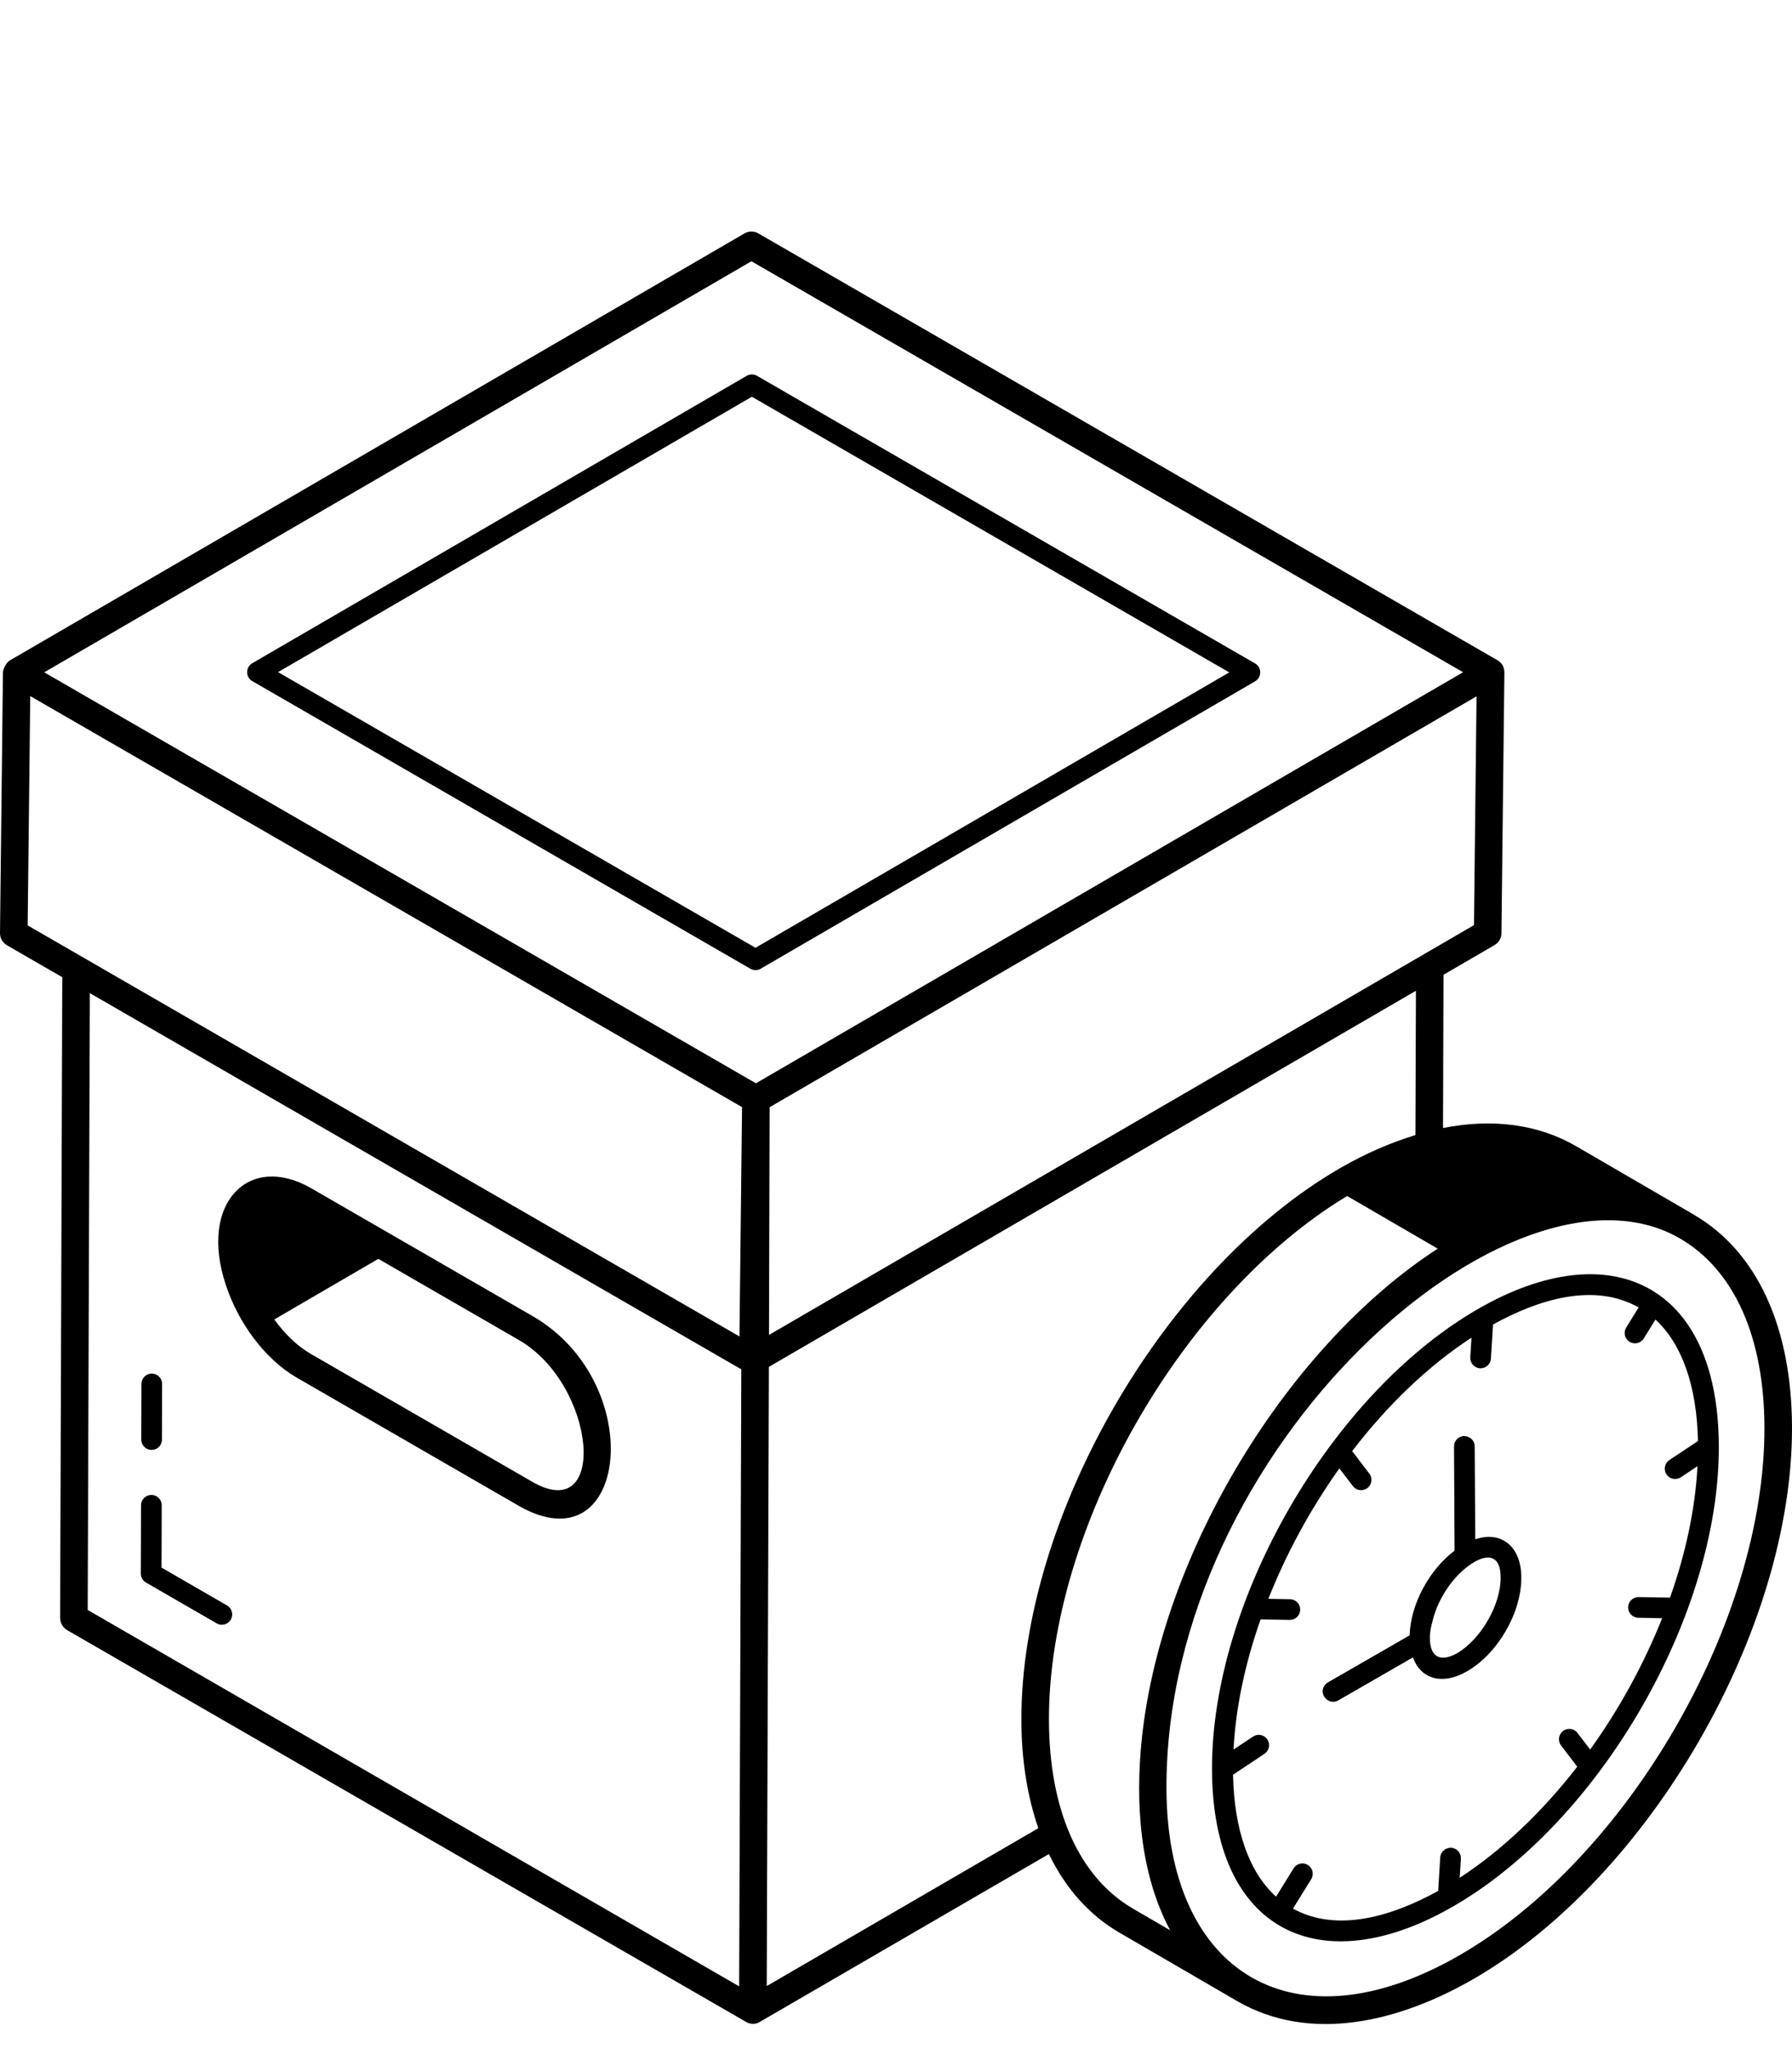 <?xml version="1.0" encoding="UTF-8"?>
<!DOCTYPE svg PUBLIC '-//W3C//DTD SVG 1.0//EN'
          'http://www.w3.org/TR/2001/REC-SVG-20010904/DTD/svg10.dtd'>
<svg height="74.3" preserveAspectRatio="xMidYMid meet" version="1.0" viewBox="3.5 -4.9 65.0 74.3" width="65.0" xmlns="http://www.w3.org/2000/svg" xmlns:xlink="http://www.w3.org/1999/xlink" zoomAndPan="magnify"
><g id="change1_1"
  ><path d="M8.998,47.682c0,0,0,0,0.001,0c0.207,0,0.375-0.167,0.375-0.374L9.38,45.29 c0-0.207-0.167-0.375-0.374-0.376c0,0-0,0-0.001,0 c-0.207,0-0.375,0.167-0.375,0.374L8.624,47.306 C8.623,47.513,8.79,47.681,8.998,47.682z"
    /><path d="M11.735,53.323l-2.376-1.373l0.007-2.26 c0-0.207-0.167-0.375-0.374-0.376c0,0-0,0-0.001,0 c-0.207,0-0.375,0.167-0.375,0.374L8.608,52.166c-0,0.134,0.071,0.258,0.188,0.326 l2.564,1.481c0.179,0.103,0.409,0.042,0.512-0.137 C11.976,53.656,11.914,53.427,11.735,53.323z"
    /><path d="M12.651,19.801L30.716,30.231c0.117,0.068,0.261,0.066,0.376-0 l17.933-10.422c0.248-0.144,0.249-0.504-0.001-0.649L30.959,8.73 c-0.116-0.067-0.26-0.067-0.376,0l-17.933,10.422 C12.402,19.297,12.401,19.657,12.651,19.801z M30.772,9.488l17.316,9.997 l-17.185,9.987l-17.317-9.997L30.772,9.488z"
    /><path d="M22.82,42.83l-8.033-4.638c-2.242-1.295-4.088,0.515-3.098,3.5 c0.45,1.379,1.42,2.702,2.581,3.372l8.033,4.638 C26.289,52.002,27.034,45.261,22.82,42.83z M22.803,48.836l-8.033-4.638 c-0.486-0.281-0.942-0.725-1.322-1.247l3.775-2.198l5.096,2.942 C25.137,45.322,25.57,50.438,22.803,48.836z"
    /><path d="M64.954,39.161c-0.005-0.003-0.007-0.008-0.013-0.011c0,0,0,0-0,0 c-0.597-0.347-4.362-2.535-4.262-2.477c-1.39-0.808-3.044-1.018-4.837-0.665 l0.017-5.558l1.853-1.077c0.152-0.088,0.247-0.25,0.249-0.426 c0.011-0.967-0.04,3.497,0.106-9.427c0.002-0.14-0.026-0.345-0.247-0.474 c-0-0-0.001-0-0.001-0C16.404-4.867,36.976,7.011,31.005,3.564 c-0.155-0.089-0.346-0.09-0.501,0.001c-7.049,4.097-19.804,11.509-26.648,15.486 c-0.13,0.075-0.247,0.324-0.249,0.426l-0.107,9.463 c-0.002,0.181,0.094,0.349,0.25,0.439l2.009,1.16l-0.078,23.236 c0,0.18,0.1,0.35,0.25,0.44l24.63,14.21c0.151,0.094,0.349,0.094,0.5,0 l10.485-6.087c0.6,1.237,1.456,2.21,2.555,2.849l4.257,2.474 c0.002,0.001,0.003,0.002,0.005,0.003c0.002,0.001,0.004,0.001,0.006,0.002 c0.006,0.003,0.01,0.008,0.016,0.011c2.667,1.534,5.884,0.738,8.563-0.808 c6.391-3.689,11.573-12.666,11.552-20.009 C68.49,43.222,67.23,40.491,64.954,39.161z M56.964,28.651L31.393,43.512 c0.002-0.818,0.025-8.707,0.023-8.258c11.633-6.761,17.78-10.333,25.642-14.901 L56.964,28.651z M30.756,4.575l25.814,14.904L30.919,34.386L5.104,19.482 L30.756,4.575z M4.597,20.344l25.819,14.907c-0.001,0.122-0.1,8.854-0.094,8.316 L4.503,28.66L4.597,20.344z M6.759,31.117L30.389,44.76l-0.078,22.376 L6.681,53.486L6.759,31.117z M31.311,67.126l0.078-22.456l23.47-13.639 l-0.018,5.233c-0.888,0.272-1.8,0.66-2.729,1.197 c-6.397,3.693-11.585,12.676-11.564,20.024c0.004,1.466,0.22,2.776,0.615,3.915 L31.311,67.126z M44.604,64.323c-1.961-1.14-3.047-3.569-3.056-6.84 c-0.019-6.934,4.811-15.389,10.816-19.009l3.285,1.909 c-5.454,3.538-10.014,11.033-10.729,17.738c-0.249,2.335-0.08,4.919,1.024,6.981 L44.604,64.323z M56.448,66.003c-6.018,3.475-10.619,0.665-10.638-6.043 c-0.035-12.38,12.559-23.455,18.62-19.95c1.97,1.14,3.061,3.572,3.07,6.853 C67.52,53.887,62.562,62.474,56.448,66.003z"
    /><path d="M57.105,42.574c-5.334,3.08-9.66,10.568-9.643,16.693 c0.016,5.887,3.926,7.754,8.753,4.967c5.328-3.076,9.649-10.559,9.631-16.68 C65.831,41.642,61.902,39.805,57.105,42.574z M56.447,63.199l0.042-0.692 c0.012-0.207-0.145-0.385-0.352-0.397c-0.202-0.009-0.385,0.145-0.397,0.352 l-0.074,1.212c-1.622,0.899-3.65,1.539-5.266,0.643l0.66-1.067 c0.109-0.176,0.055-0.407-0.122-0.516c-0.177-0.11-0.408-0.055-0.516,0.122 l-0.636,1.029c-0.971-0.879-1.521-2.405-1.561-4.424l1.141-0.758 c0.172-0.115,0.219-0.348,0.105-0.52c-0.115-0.173-0.346-0.22-0.52-0.105 l-0.708,0.47c0.08-1.534,0.423-3.136,0.982-4.72l1.055,0.019 c0.002,0,0.005,0,0.007,0c0.204,0,0.371-0.164,0.375-0.368 c0.003-0.208-0.161-0.378-0.368-0.382l-0.788-0.014 c0.656-1.655,1.533-3.266,2.576-4.731l0.491,0.643 c0.126,0.165,0.362,0.196,0.525,0.07c0.165-0.125,0.196-0.361,0.07-0.525 l-0.622-0.815c1.269-1.655,2.743-3.08,4.328-4.114l-0.043,0.713 c-0.012,0.207,0.145,0.385,0.352,0.397c0.008,0,0.016,0,0.023,0 c0.197,0,0.362-0.153,0.374-0.352l0.075-1.234 c1.63-0.904,3.659-1.541,5.282-0.62l-0.451,0.731 c-0.108,0.176-0.054,0.407,0.123,0.516c0.174,0.107,0.405,0.056,0.516-0.123 l0.423-0.685c0.957,0.884,1.501,2.4,1.541,4.406l-1.037,0.689 c-0.172,0.115-0.219,0.348-0.105,0.52c0.115,0.173,0.348,0.219,0.52,0.105 l0.605-0.402c-0.081,1.549-0.429,3.168-0.997,4.767l-1.137-0.02 c-0.002,0-0.005,0-0.007,0c-0.204,0-0.371,0.164-0.375,0.368 c-0.003,0.207,0.161,0.378,0.368,0.382l0.867,0.016 c-0.666,1.668-1.555,3.291-2.612,4.763l-0.458-0.601 c-0.126-0.164-0.361-0.197-0.526-0.071c-0.165,0.126-0.196,0.361-0.071,0.526 l0.587,0.769C59.453,60.79,58.004,62.184,56.447,63.199z"
    /><path d="M57.011,50.926l-0.02-3.37c0-0.21-0.15-0.35-0.37-0.38 c-0.21,0-0.38,0.17-0.38,0.38l0.02,3.78 c-0.92,0.69-1.6,1.95-1.63,3.07l-2.97,1.71 c-0.18,0.11-0.24,0.33-0.13,0.51c0.123,0.21,0.375,0.23,0.51,0.14 l2.71-1.56c0.262,0.755,1.035,1.043,1.97,0.5 c1.11-0.64,1.97-2.13,1.96-3.4C58.681,51.14,57.908,50.609,57.011,50.926z M56.351,55.056c-1.006,0.553-1.103-0.444-0.9-1.12 c0.13-0.6,0.47-1.22,0.9-1.68c0.688-0.724,1.58-1.069,1.58,0.05 C57.941,53.296,57.211,54.556,56.351,55.056z"
  /></g
></svg
>
